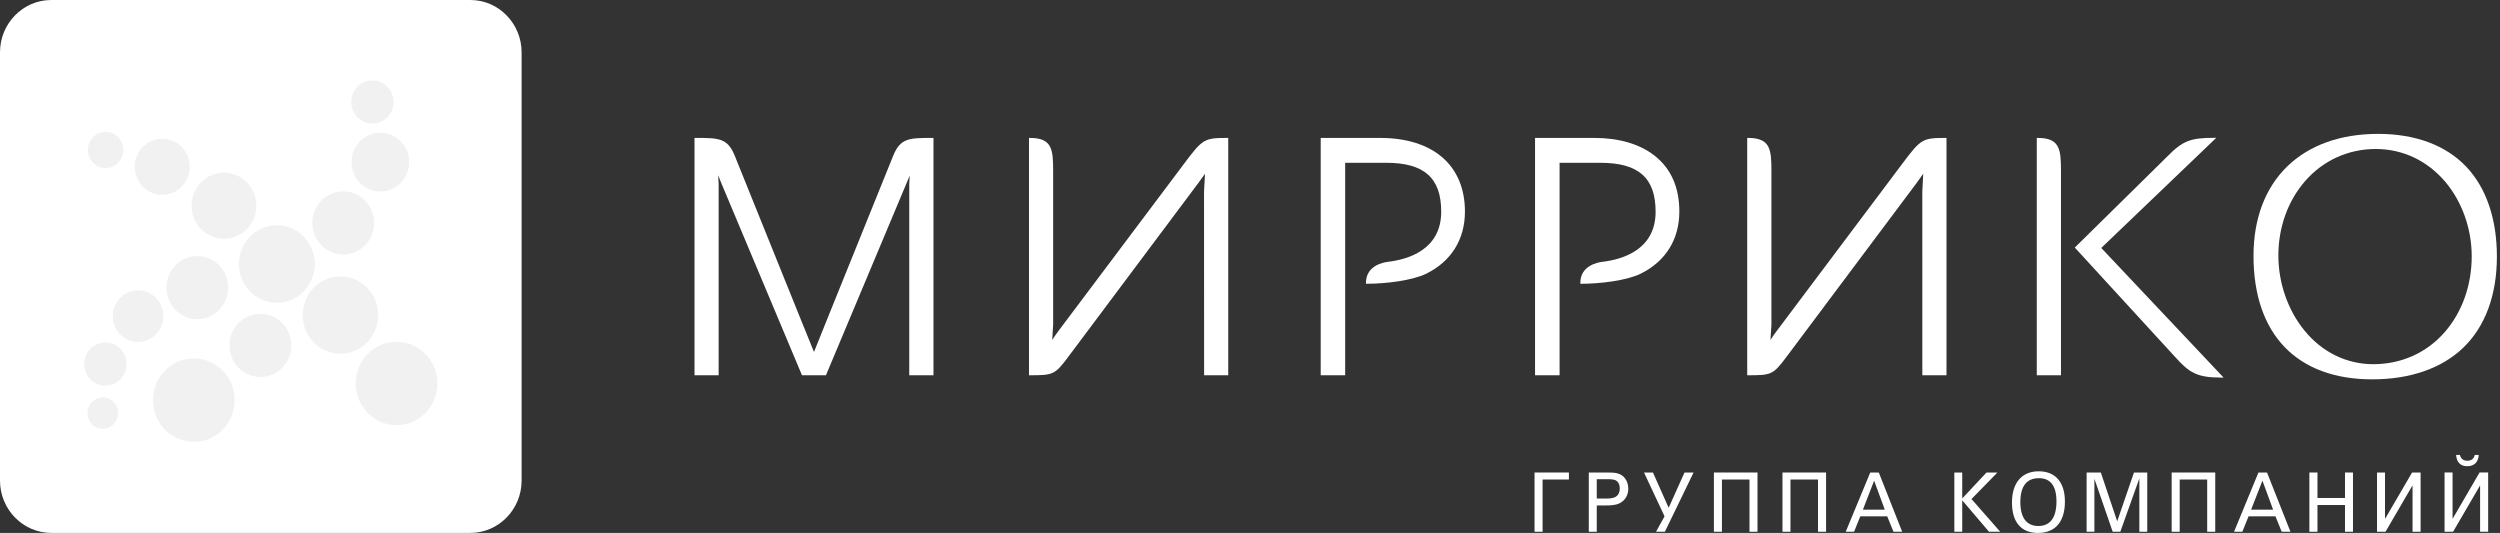 <?xml version="1.0" encoding="UTF-8"?> <svg xmlns="http://www.w3.org/2000/svg" width="258" height="55" viewBox="0 0 258 55" fill="none"><rect x="0" y="0" width="258" height="55" fill="#333333" stroke="none"/> <g clip-path="url(#clip0_270_214)"> <path d="M5.285 -0H48.546C51.456 -0 53.829 2.427 53.829 5.398V49.6C53.829 52.569 51.456 54.996 48.546 54.996H5.285C2.375 54.996 0 52.569 0 49.6V5.398C0 2.427 2.375 -0 5.285 -0Z" fill="white"></path> <path d="M28.572 23.247C30.735 23.247 32.486 25.036 32.486 27.25C32.486 29.456 30.735 31.243 28.572 31.243C26.411 31.243 24.66 29.456 24.66 27.25C24.66 25.036 26.411 23.247 28.572 23.247Z" fill="#F1F1F1"></path> <path d="M35.421 19.749C37.183 19.749 38.609 21.204 38.609 23.006C38.609 24.803 37.183 26.262 35.421 26.262C33.658 26.262 32.234 24.803 32.234 23.006C32.234 21.204 33.658 19.749 35.421 19.749Z" fill="#F1F1F1"></path> <path d="M20.362 26.423C22.124 26.423 23.548 27.88 23.548 29.683C23.548 31.483 22.124 32.941 20.362 32.941C18.6 32.941 17.182 31.483 17.182 29.683C17.182 27.88 18.6 26.423 20.362 26.423Z" fill="#F1F1F1"></path> <path d="M23.115 17.817C24.961 17.817 26.453 19.346 26.453 21.229C26.453 23.112 24.961 24.641 23.115 24.641C21.265 24.641 19.777 23.112 19.777 21.229C19.777 19.346 21.265 17.817 23.115 17.817Z" fill="#F1F1F1"></path> <path d="M26.872 32.387C28.63 32.387 30.056 33.842 30.056 35.643C30.056 37.443 28.63 38.901 26.872 38.901C25.109 38.901 23.682 37.443 23.682 35.643C23.682 33.842 25.109 32.387 26.872 32.387Z" fill="#F1F1F1"></path> <path d="M20.004 36.985C22.331 36.985 24.214 38.911 24.214 41.29C24.214 43.671 22.331 45.599 20.004 45.599C17.674 45.599 15.787 43.671 15.787 41.29C15.787 38.911 17.674 36.985 20.004 36.985Z" fill="#F1F1F1"></path> <path d="M40.928 35.273C43.255 35.273 45.143 37.201 45.143 39.578C45.143 41.953 43.255 43.879 40.928 43.879C38.598 43.879 36.711 41.953 36.711 39.578C36.711 37.201 38.598 35.273 40.928 35.273Z" fill="#F1F1F1"></path> <path d="M35.133 28.53C37.284 28.53 39.033 30.315 39.033 32.517C39.033 34.717 37.284 36.507 35.133 36.507C32.977 36.507 31.234 34.717 31.234 32.517C31.234 30.315 32.977 28.53 35.133 28.53Z" fill="#F1F1F1"></path> <path d="M14.247 29.964C15.687 29.964 16.854 31.153 16.854 32.627C16.854 34.094 15.687 35.288 14.247 35.288C12.808 35.288 11.641 34.094 11.641 32.627C11.641 31.153 12.808 29.964 14.247 29.964Z" fill="#F1F1F1"></path> <path d="M10.876 35.34C12.086 35.34 13.058 36.335 13.058 37.565C13.058 38.798 12.086 39.798 10.876 39.798C9.668 39.798 8.689 38.798 8.689 37.565C8.689 36.335 9.668 35.34 10.876 35.34Z" fill="#F1F1F1"></path> <path d="M10.605 41.013C11.484 41.013 12.188 41.739 12.188 42.632C12.188 43.526 11.484 44.25 10.605 44.25C9.733 44.25 9.027 43.526 9.027 42.632C9.027 41.739 9.733 41.013 10.605 41.013Z" fill="#F1F1F1"></path> <path d="M39.254 13.7C40.891 13.7 42.224 15.058 42.224 16.735C42.224 18.414 40.891 19.768 39.254 19.768C37.604 19.768 36.279 18.414 36.279 16.735C36.279 15.058 37.604 13.7 39.254 13.7Z" fill="#F1F1F1"></path> <path d="M16.74 14.315C18.306 14.315 19.578 15.608 19.578 17.213C19.578 18.814 18.306 20.107 16.74 20.107C15.18 20.107 13.906 18.814 13.906 17.213C13.906 15.608 15.18 14.315 16.74 14.315Z" fill="#F1F1F1"></path> <path d="M10.899 13.605C11.914 13.605 12.725 14.441 12.725 15.474C12.725 16.505 11.914 17.342 10.899 17.342C9.891 17.342 9.072 16.505 9.072 15.474C9.072 14.441 9.891 13.605 10.899 13.605Z" fill="#F1F1F1"></path> <path d="M38.429 8.297C39.639 8.297 40.615 9.291 40.615 10.526C40.615 11.757 39.639 12.755 38.429 12.755C37.223 12.755 36.25 11.757 36.25 10.526C36.25 9.291 37.223 8.297 38.429 8.297Z" fill="#F1F1F1"></path> <path d="M126.67 14.234C124.28 14.234 124.112 14.337 122.218 16.867C120.848 18.698 109.737 33.483 109.265 34.112C108.996 34.473 108.742 34.837 108.588 35.08L108.685 33.514V17.669C108.685 15.411 108.58 14.234 106.275 14.234H106.191V38.727H106.275C108.642 38.727 108.856 38.685 110.204 36.88L123.696 18.848C123.961 18.49 124.2 18.149 124.356 17.93L124.256 19.791L124.264 38.727H126.754V14.234H126.67Z" fill="white"></path> <path d="M200.792 14.234C198.402 14.234 198.237 14.337 196.339 16.867C194.942 18.733 183.504 33.958 183.391 34.112C183.116 34.473 182.864 34.837 182.712 35.08L182.811 33.514V17.669C182.811 15.411 182.699 14.234 180.4 14.234H180.312V38.727H180.4C182.767 38.727 182.976 38.685 184.326 36.88L197.822 18.848C198.081 18.49 198.323 18.149 198.477 17.93L198.382 19.791L198.385 38.727H200.878V14.234H200.792Z" fill="white"></path> <path d="M142.418 14.234H136.297V38.727H138.822V16.799H143.043C146.978 16.799 148.733 18.356 148.733 21.849C148.733 25.782 145.299 26.772 143.257 27.017C142.722 27.08 140.967 27.426 140.967 29.192V29.284H141.051C142.99 29.284 145.739 28.957 147.194 28.243C149.763 26.977 151.182 24.705 151.182 21.837C151.182 17.074 147.906 14.234 142.418 14.234Z" fill="white"></path> <path d="M170.715 16.035C169.196 14.86 167.066 14.234 164.547 14.234H158.416V38.727H160.949V16.801H165.17C169.103 16.801 170.859 18.358 170.859 21.849C170.859 25.784 167.428 26.774 165.38 27.019C164.845 27.082 163.092 27.426 163.092 29.194V29.286H163.176C165.117 29.286 167.87 28.959 169.321 28.243C171.89 26.977 173.308 24.705 173.308 21.837C173.308 19.318 172.437 17.371 170.715 16.035Z" fill="white"></path> <path d="M254.499 17.187C252.391 14.981 249.252 13.816 245.424 13.816C237.494 13.816 232.562 18.64 232.562 26.404C232.562 34.501 237.032 39.148 244.814 39.148C248.736 39.148 251.984 38.016 254.206 35.884C256.48 33.698 257.679 30.442 257.679 26.481C257.679 22.579 256.577 19.368 254.499 17.187ZM244.928 37.584C242.168 37.584 239.64 36.347 237.812 34.101C236.108 32.014 235.127 29.195 235.127 26.372C235.127 23.453 236.114 20.716 237.898 18.675C239.754 16.553 242.34 15.376 245.178 15.376C247.962 15.376 250.502 16.58 252.35 18.759C254.083 20.807 255.081 23.608 255.081 26.442C255.081 29.428 254.095 32.204 252.307 34.262C250.442 36.408 247.823 37.584 244.928 37.584Z" fill="white"></path> <path d="M210.287 14.234H210.195V38.727H212.693V17.669C212.693 15.411 212.58 14.234 210.287 14.234Z" fill="white"></path> <path d="M216.85 25.589L228.72 14.223H228.5C226.045 14.223 225.234 14.546 223.672 16.141L214.179 25.488L214.119 25.548L224.396 36.754C225.946 38.497 226.73 38.966 229.272 38.966H229.476L216.85 25.589Z" fill="white"></path> <path d="M96.242 14.234C93.828 14.234 92.921 14.234 92.172 16.085C91.913 16.726 87.768 27 85.438 32.754L84.004 36.323L82.606 32.878C80.299 27.152 76.089 16.727 75.831 16.085C75.086 14.234 74.175 14.234 71.757 14.234H71.674V38.727H74.164V18.97L74.115 18.093L74.481 18.999L82.765 38.727H85.247L85.282 38.621L93.516 18.999L93.884 18.118L93.835 18.974V38.727H96.335V14.234H96.242Z" fill="white"></path> <path d="M158.365 48.763V54.877H159.194V49.487H161.911V48.763H158.365Z" fill="white"></path> <path d="M163.963 48.763H165.968C166.435 48.763 166.657 48.783 166.925 48.851C167.591 49.014 168.038 49.642 168.038 50.434C168.038 50.92 167.871 51.325 167.565 51.632C167.172 52.023 166.694 52.161 165.76 52.161H164.786V54.877H163.963V48.763ZM165.776 51.45C166.14 51.45 166.392 51.413 166.595 51.339C166.992 51.185 167.159 50.829 167.159 50.409C167.159 50.119 167.093 49.893 166.941 49.732C166.758 49.518 166.488 49.452 165.947 49.452H164.786V51.45H165.776Z" fill="white"></path> <path d="M173.842 48.763L172.212 52.387H172.197L170.584 48.763H169.662L171.78 53.284L170.901 54.877H171.815L174.778 48.763H173.842Z" fill="white"></path> <path d="M176.875 48.763V54.877H177.702V49.487H180.548V54.877H181.374V48.763H176.875Z" fill="white"></path> <path d="M183.951 48.763V54.877H184.776V49.487H187.618V54.877H188.45V48.763H183.951Z" fill="white"></path> <path d="M193.009 48.763L190.48 54.877H191.34L191.982 53.284H194.76L195.408 54.877H196.306L193.892 48.763H193.009ZM193.41 49.605L194.509 52.597H192.251L193.41 49.605Z" fill="white"></path> <path d="M205.003 48.763L202.501 51.442V48.763H201.688V54.877H202.501V51.632L205.266 54.877H206.423L203.456 51.5L206.132 48.763H205.003Z" fill="white"></path> <path d="M210.397 48.638C212.115 48.638 213.099 49.764 213.099 51.768C213.099 53.614 212.29 55.001 210.309 55.001C208.588 55.001 207.635 53.884 207.635 51.861C207.635 49.817 208.66 48.638 210.397 48.638ZM210.358 54.283C211.574 54.283 212.227 53.429 212.227 51.752C212.227 50.132 211.609 49.348 210.409 49.348C209.158 49.348 208.5 50.169 208.5 51.813C208.5 53.435 209.15 54.283 210.358 54.283Z" fill="white"></path> <path d="M220.226 48.763L218.495 53.801L216.805 48.763H215.338V54.877H216.141V49.409L218.03 54.877H218.816L220.781 49.374V54.877H221.596V48.763H220.226Z" fill="white"></path> <path d="M224.115 48.763V54.877H224.944V49.487H227.782V54.877H228.614V48.763H224.115Z" fill="white"></path> <path d="M233.072 48.763L230.553 54.877H231.409L232.051 53.284H234.828L235.472 54.877H236.375L233.957 48.763H233.072ZM233.484 49.605L234.583 52.597H232.315L233.484 49.605Z" fill="white"></path> <path d="M242.003 48.763V51.391H239.163V48.763H238.328V54.877H239.163V52.117H242.003V54.877H242.827V48.763H242.003Z" fill="white"></path> <path d="M248.927 48.763L246.161 53.506H246.133V48.763H245.309V54.877H246.184L248.95 50.131H248.975V54.877H249.806V48.763H248.927Z" fill="white"></path> <path d="M252.279 54.877V48.761H253.104V53.506H253.129L255.891 48.761H256.779V54.877H255.946V50.133H255.923L253.157 54.877H252.279ZM254.623 47.547C255.045 47.547 255.296 47.351 255.401 46.95H255.806C255.765 47.695 255.337 48.114 254.612 48.114C253.921 48.114 253.514 47.695 253.472 46.95H253.867C253.95 47.339 254.219 47.547 254.623 47.547Z" fill="white"></path> </g> <defs> <clipPath id="clip0_270_214"> <rect width="258" height="55" fill="white"></rect> </clipPath> </defs> </svg> 